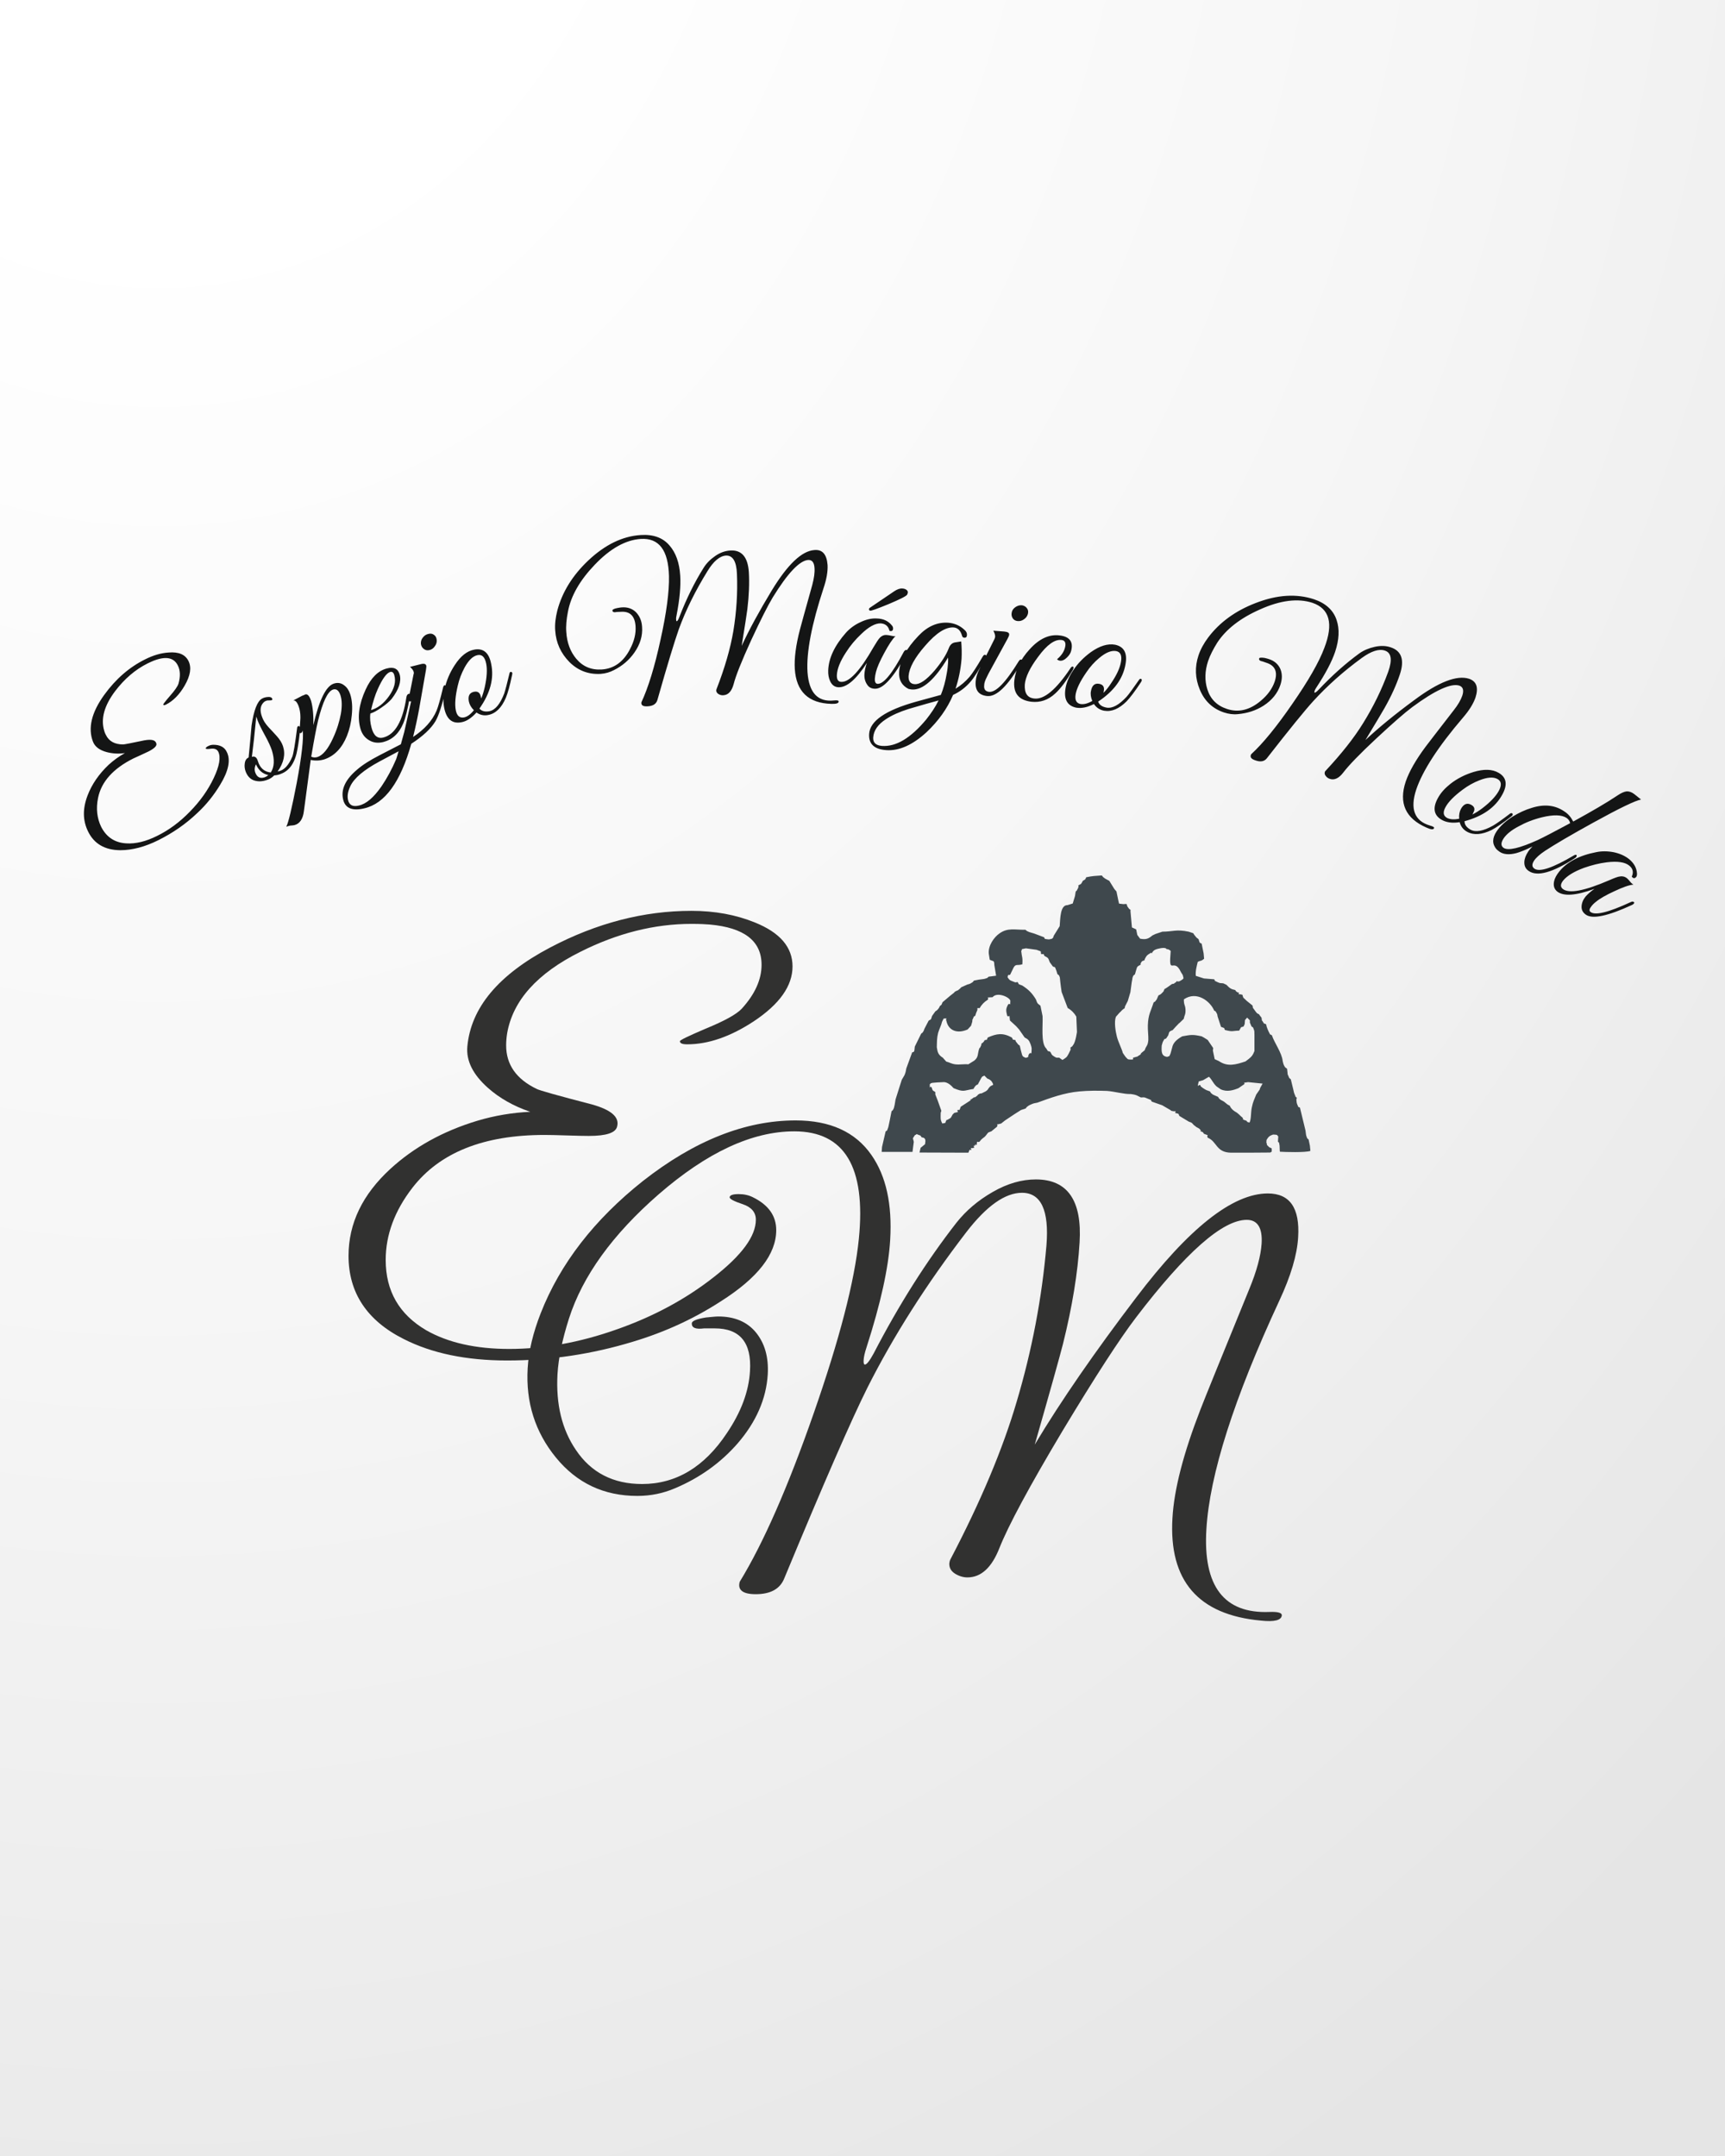 <?xml version="1.0" encoding="utf-8"?>
<!-- Generator: Adobe Illustrator 14.0.0, SVG Export Plug-In . SVG Version: 6.00 Build 43363)  -->
<!DOCTYPE svg PUBLIC "-//W3C//DTD SVG 1.1//EN" "http://www.w3.org/Graphics/SVG/1.1/DTD/svg11.dtd">
<svg version="1.1" id="Capa_1" xmlns="http://www.w3.org/2000/svg" xmlns:xlink="http://www.w3.org/1999/xlink" x="0px" y="0px"
	 width="300px" height="375px" viewBox="27 -10.5 300 375" enable-background="new 27 -10.5 300 375" xml:space="preserve">
<rect x="27" y="-10.5" width="300" height="375" fill="#808080" stroke="none"/>
<g id="Capa_x0020_1">
	
		<radialGradient id="SVGID_1_" cx="323440.656" cy="-403515.938" r="1161542" gradientTransform="matrix(3.474243e-004 0 0 -4.342813e-004 -57.748 -246.833)" gradientUnits="userSpaceOnUse">
		<stop  offset="0" style="stop-color:#FFFFFF"/>
		<stop  offset="0.2" style="stop-color:#FFFFFF"/>
		<stop  offset="0.569" style="stop-color:#F6F6F6"/>
		<stop  offset="1" style="stop-color:#E5E5E5"/>
	</radialGradient>
	<rect x="27" y="-10.5" fill="url(#SVGID_1_)" width="300" height="375"/>
	<g>
		<path fill="#313130" d="M157.914,197.73c2.721,1.332,4.082,3.231,4.082,5.727c0,4.195-3.203,8.307-9.638,12.389
			c-4.677,3.032-9.751,5.356-15.222,7.002c-7.144,2.183-14.457,3.287-21.94,3.287c-7.086,0-13.096-1.246-18-3.742
			c-6.378-3.203-9.581-8.049-9.581-14.455c0-5.67,2.438-10.688,7.285-15.139c4.082-3.74,9.099-6.548,15.108-8.361
			c3.033-0.906,6.123-1.418,9.213-1.56c-2.863-0.964-5.329-2.353-7.37-4.167c-2.608-2.324-3.798-4.706-3.572-7.199
			c0.624-6.748,5.414-12.474,14.4-17.208c8.079-4.252,16.271-6.378,24.577-6.378c4.053,0,7.738,0.68,10.999,2.013
			c4.394,1.757,6.576,4.309,6.576,7.653c0,3.402-2.268,6.577-6.747,9.552c-4.053,2.666-7.909,3.998-11.565,3.998
			c-0.85,0-1.275-0.17-1.275-0.539c0-0.198,1.502-0.907,4.479-2.184c3.26-1.333,5.358-2.494,6.265-3.458
			c2.325-2.551,3.458-5.102,3.458-7.653c0-4.139-3.005-6.463-9.014-7.001c-0.652-0.057-1.729-0.114-3.175-0.114
			c-6.435,0-12.869,1.616-19.304,4.848c-7.512,3.742-11.764,8.476-12.756,14.201c-0.113,0.709-0.17,1.417-0.17,2.099
			c0,3.316,1.757,5.838,5.272,7.541c0.425,0.256,3.657,1.161,9.666,2.721c3.316,0.937,4.791,2.184,4.365,3.826
			c-0.255,1.106-1.871,1.646-4.932,1.646c-0.822,0-2.126-0.028-3.855-0.085s-3.033-0.085-3.855-0.085
			c-10.573,0-18.227,3.062-22.961,9.185c-3.09,3.996-4.649,8.191-4.649,12.557c0,5.416,2.353,9.469,7.03,12.219
			c3.827,2.183,8.646,3.26,14.457,3.26c6.009,0,12.217-1.105,18.624-3.373c6.406-2.238,12.047-5.271,16.923-9.1
			c4.904-3.826,7.342-7.145,7.342-10.006c0-1.275-0.765-2.184-2.268-2.693c-1.531-0.51-2.296-0.907-2.296-1.219
			c0.057-0.368,0.595-0.539,1.559-0.539C156.355,197.193,157.177,197.363,157.914,197.73L157.914,197.73z"/>
		<path fill="#313130" d="M247.773,269.872c1.445-0.058,2.154,0.142,2.154,0.567c-0.057,0.879-1.275,1.189-3.629,0.936
			c-10.914-0.992-16.045-6.945-15.393-17.83c0.283-5.018,1.928-11.311,4.876-18.906c0.794-2.07,3.628-9.016,8.447-20.836
			c1.332-3.203,2.04-5.867,2.183-7.992c0.17-2.75-0.709-4.14-2.58-4.14c-4.194,0-10.602,5.642-19.219,16.923
			c-2.863,3.741-7.144,10.348-12.841,19.814c-5.755,9.638-9.411,16.439-10.972,20.381c-1.331,3.373-3.174,5.074-5.555,5.074
			c-0.736,0-1.475-0.229-2.154-0.652c-0.709-0.453-1.021-1.049-0.992-1.785c0.027-0.256,0.085-0.511,0.227-0.766
			c5.244-10.007,9.071-19.135,11.48-27.326c2.665-8.958,4.395-18.027,5.188-27.24c0.482-6.066-0.936-9.129-4.252-9.129
			c-2.947,0-6.18,2.297-9.693,6.86c-6.916,9.015-12.672,18.058-17.207,27.069c-2.779,5.558-7.598,16.611-14.458,33.166
			c-0.737,1.813-2.381,2.722-4.96,2.722c-2.239,0-3.175-0.736-2.778-2.154c4.11-6.718,8.391-16.469,12.869-29.31
			c4.479-12.842,7.115-22.961,7.852-30.359c1.248-12.473-2.495-18.681-11.225-18.681c-7.342,0-15.194,3.657-23.613,10.971
			c-7.994,6.974-13.209,14.173-15.59,21.628c-1.134,3.571-1.814,6.773-1.984,9.666c-0.284,5.188,0.765,9.581,3.203,13.153
			c2.636,3.938,6.491,5.924,11.509,5.924c5.896,0,10.828-2.948,14.74-8.845c2.495-3.686,3.827-7.284,4.025-10.799
			c0.312-4.934-1.729-7.428-6.123-7.428c-0.567,0-1.19,0-1.871,0c-1.474,0.198-2.154-0.113-2.126-0.879
			c0.028-0.426,0.879-0.766,2.495-1.021c0.963-0.084,1.644-0.17,2.098-0.17c2.863,0,5.074,0.937,6.604,2.834
			c1.502,1.871,2.183,4.281,2.013,7.229c-0.255,4.252-2.013,8.277-5.244,12.021c-2.948,3.373-6.576,5.979-10.885,7.795
			c-2.041,0.879-4.224,1.332-6.548,1.332c-5.839,0-10.545-2.239-14.173-6.689c-3.628-4.449-5.244-9.609-4.904-15.506
			c0.17-3.005,0.936-6.18,2.268-9.581c3.374-8.616,9.326-16.299,17.802-23.019c8.929-7,17.773-10.517,26.532-10.517
			c6.009,0,10.403,2.013,13.181,6.011c2.553,3.656,3.63,8.561,3.262,14.769c-0.284,4.876-1.673,11.112-4.109,18.681
			c-0.314,0.936-0.484,1.7-0.512,2.268c-0.028,0.482,0.057,0.738,0.228,0.738c0.313,0,0.823-0.652,1.532-1.957
			c4.394-8.476,9.185-16.043,14.398-22.733c1.645-2.069,3.714-3.854,6.293-5.329c2.552-1.475,5.046-2.184,7.512-2.184
			c5.5,0,8.051,3.658,7.598,10.972c-0.313,5.272-1.275,11.168-2.892,17.659c-0.567,2.211-2.183,8.021-4.903,17.49
			c4.621-7.711,10.517-16.215,17.631-25.568c9.156-12.076,16.781-18.114,22.904-18.114c3.826,0,5.584,2.522,5.272,7.599
			c-0.171,3.062-1.276,6.773-3.289,11.082c-7.88,16.979-12.104,30.219-12.671,39.742
			C236.208,265.395,239.864,270.186,247.773,269.872L247.773,269.872z"/>
		<path fill="#3F484D" d="M236.236,177.378l1.021-0.596c0.595,0.596,0.652,1.048,1.304,1.672l0.737,0.51
			c1.076,0.512,2.183,0.172,3.09-0.197l0.992-0.681c0.283-0.341-0.596-0.171,0.68-0.368l2.523,0.254l-0.427,0.767l-0.085,0.282
			l-0.595,0.852c-0.313,0.822-0.567,1.219-0.767,2.238c-0.197,0.908-0.084,1.984-0.396,2.638c-0.454-0.142-0.284,0.028-0.539-0.312
			c-1.021-0.369-0.368-0.059-0.681-0.539c-0.481-0.368-0.68-0.737-1.332-1.077c-0.313-0.228-0.368-0.255-0.566-0.481
			c-0.256-0.313-0.085-0.113-0.341-0.539c-0.623-0.255-0.681-0.566-1.274-0.851c-0.481-0.255-0.17-0.058-0.539-0.368
			c-0.027-0.027-0.084-0.057-0.112-0.143c-0.029-0.112-0.087-0.112-0.114-0.17l-0.595-0.256c-0.539-0.254-0.171-0.057-0.539-0.34
			c-0.028-0.027-0.113-0.057-0.142-0.17c-0.029-0.085-0.086-0.113-0.113-0.17l-0.625-0.229c-0.254-0.141-0.424-0.227-0.65-0.396
			c-0.596-0.452-0.227-0.198-0.396-0.452c-0.34-0.229-0.623,0.735-0.283-0.652L236.236,177.378z M198.989,178.71
			c-0.284,0.368-0.112,0.283-0.538,0.597c-0.058,0.027-0.623,0.312-0.736,0.367c-0.342,0.028-0.284,0.028-0.596,0.198
			c-0.228,0.255-0.113,0.17-0.426,0.397c-0.566,0.424,0.34-0.058-0.341,0.113l-0.453,0.34c-0.028-0.058-0.17,0.057-0.228,0.057
			l0.199,0.057l-0.738,0.482l-1.049,0.68l-0.197,0.539l-0.368,0.027c-0.085,0.369,0.34,0.313-0.114,0.396l-0.453,0.113l-0.283,0.283
			c-0.426,0.736-0.112,0.453-0.936,0.936h-0.113c-0.396,0.682,0.113,0.426-0.736,0.624c-0.396-0.709-0.283-1.021-0.283-1.871
			l0.113-0.34l-0.625-1.758l-0.424-1.077v-0.425c-0.481-0.341-0.396-0.085-0.652-0.822c-0.368-0.396-0.283,0.681-0.313-0.538
			c0.283-0.143-0.113-0.229,1.275-0.313c0.227,0,1.021-0.057,1.189-0.057c0.682,0.027,1.276,0.596,1.674,1.049
			c1.843,0.766,1.729,0.396,3.457,0.142c0.256-0.396,0.086-0.228,0.342-0.511c0.255-0.282,0.142-0.112,0.425-0.282l0.538-1.02
			c0.229-0.369,0.113-0.283,0.596-0.512l0.51,0.512c0.199,0.112,0.172,0.026,0.455,0.227c0.312,0.226,0.197,0.17,0.396,0.424
			C199.981,178.512,199.499,178.001,198.989,178.71L198.989,178.71z M238.163,165.274c0.396,0.256,0.143-0.027,0.396,0.397
			c0.17,0.255,0.143,0.341,0.197,0.624l0.597,1.814c0.879,0.312,0.425,0.142,0.681,0.539c1.418,0.369,1.219,0.142,2.467,0.113
			l0.34-0.596l0.426-0.113l0.197-0.425l0.058-0.708l0.368-0.425l0.482,0.481v0.397l0.282,0.651c0.312,0.313,0.17-0.141,0.453,0.681
			c0.085,0.228,0.028,0.511,0.058,0.737v2.863c-0.283,0.736-0.453,0.936-0.965,1.36l-0.595,0.454
			c-1.646,0.539-3.09,0.992-4.62-0.057l-0.736-0.34l-0.313-1.502l0.057-0.426l-0.964-1.417l-0.681-0.425l-0.368-0.199
			c-1.53-0.34-1.843-0.283-3.373,0c-0.851,0.482-1.588,1.049-1.758,1.984c-0.028,0.143-0.255,0.906-0.283,1.021
			c-0.313,0.594,0.028,0.312-0.567,0.566c-1.021-0.113-1.021-0.879-0.963-1.956c0.112-0.34,0.112-0.51,0.254-0.765
			c0.539-0.907,0-0.086,0.539-0.51l0.34-0.511c0.199-0.51,0.028-0.651,0.767-0.907l0.51-0.566l0.624-0.652h0.028l0.766-0.736
			c0.113-0.625,0.341-0.737,0.312-1.56c-0.027-0.907-0.312-0.794-0.282-1.843C235.13,161.788,237.483,163.659,238.163,165.274
			L238.163,165.274z M202.163,166.182c0.481,0.396,0.368-0.482,0.426,0.34l0.057,0.481l1.077,0.992l0.511,0.567l0.964,1.389
			c0.595,0.313,0.765,0.454,1.05,1.219c0.057,0.113,0.197,0.652,0.17,0.794c-0.058,1.247,0,0.481-0.369,0.765l-0.113,0.143
			c-0.34,0.624,0.283,0.313-0.51,0.624c-0.766-0.255-0.596-0.368-0.879-1.274l-0.198-0.852c-0.369-0.283-0.142-0.027-0.539-0.539
			c-0.341-0.425-0.058-0.113-0.228-0.425c-0.766-0.199-0.17,0.198-0.623-0.454c-1.56-0.852-2.607-0.682-4.166,0
			c-0.369,0.68,0.142,0.255-0.567,0.482c-0.17,0.34-0.028,0.112-0.283,0.396c0,0.028-0.112,0.142-0.112,0.085
			c-0.029-0.029-0.113,0.085-0.143,0.113c-0.086,0.453,0.057,0.027-0.171,0.539c0,0.057-0.085,0.197-0.113,0.17
			c0-0.028-0.085,0.113-0.112,0.17c-0.313,0.936-0.086,1.445-0.852,2.068l-1.049,0.652c-0.596-0.085-1.502,0.085-2.211,0
			c-0.736-0.085-1.021-0.34-1.615-0.482l-0.652-0.736v0.027c-0.766-0.51-0.851-0.906-0.992-1.785c0.028-0.937,0-1.559,0.228-2.495
			c0.228-0.765,0.539-1.275,0.681-1.927l0.283-0.567c0.936-0.028,0.229-0.142,0.482,0.425c0.367,1.672,1.871,2.268,3.685,1.475
			l0.597-0.652l0.197-0.652c0.143-0.681-0.17,0.086,0.17-0.652c0.397-0.906-0.113,0.029,0.369-0.453l0.143-0.453l0.227-0.539
			c0-0.426-0.085-0.313,0.396-0.313c0.34-0.624,0.821-1.104,1.39-1.446c0.34-0.454-0.427-0.368,0.312-0.425l0.538-0.029
			c0.767-0.963,2.892-0.057,3.091,0.596c-0.058,1.332,0.084,0.227-0.396,0.68C201.909,165.018,201.938,165.217,202.163,166.182
			L202.163,166.182z M231.786,160.229l-0.086-0.113c-0.256,0.284-0.057,0.142-0.453,0.397c-0.256,0.198,0.057,0.028-0.426,0.142
			c-0.426,0.284-0.906,0.68-1.304,0.879c-0.284,0.567,0.058,0.17-0.427,0.68c-0.282,0.312-0.396,0.284-0.623,0.425l-0.17,0.397
			c-0.198,0.454-0.058,0.198-0.34,0.567c-0.028,0.057-0.143,0.198-0.143,0.142c-0.027-0.028-0.143,0.085-0.197,0.142
			c-0.455,1.473-0.937,2.042-0.992,3.969c-0.028,0.793,0.112,1.813,0.084,2.522c-0.084,1.104-0.396,0.992-0.623,1.786l-0.623,0.51
			c-0.198,0.256,0.197,0.057-0.455,0.454c-0.51,0.341,0,0.028-0.622,0.255l-0.313,0.086c-0.17,0.17,0.397,0.368-0.65,0.312
			c-0.369-0.028-0.313-0.113-0.455-0.228c-0.197-0.142-0.537-0.68-0.707-0.935c-0.086-0.511-0.795-1.899-1.021-2.808
			c-0.227-0.877-0.511-2.578-0.17-3.457l0.596-0.68c0.112-0.086,0.453-0.426,0.453-0.455c0.283-0.254,0.143-0.113,0.481-0.369
			l0.058-0.312l0.481-0.935l0.452-1.531c0.086-0.595,0.143-1.134,0.228-1.701c0.028-0.085,0.142-0.794,0.142-0.822
			c0.172-0.51,0.143-0.312,0.427-0.595l0.142-0.51c0.283-0.907,0.143-0.765,0.907-1.19l-0.113-0.085
			c0.368-0.652,0.142-0.369,0.765-0.681l-0.027-0.113c0.369-0.737,0.426-0.737,1.162-1.19l0.057,0.17
			c0.229-0.369,0.313-0.652,1.191-0.85c1.502-0.369,1.445,0.17,1.445,0.17l0.084-0.113c0.396,0.17,0.313,0.085,0.597,0.34
			c-0.397,4.649,0.51,0.907,1.784,3.685c0.369,0.652,0.257,0.199,0.455,1.077c-0.313,0.284,0.084,0.028-0.455,0.369
			C231.843,160.343,232.183,160.116,231.786,160.229L231.786,160.229z M202.673,159.039l0.427-0.879c0.51-1.19,0.68-0.624,1.7-0.935
			c0.084-1.304-0.086-1.163-0.198-2.325c0.368-0.34-0.425-0.227,0.821-0.454l1.844,0.255c1.049,0.397,0.65,0.17,0.793,0.737
			c0.709,0.085,0.283-0.198,0.596,0.34c0.737,0.369,0.623,0.369,0.907,1.077l0.538,0.737c0.396,0.255,0.283-0.198,0.624,0.766
			l0.17,0.567c0.282,0.255,0.255,0.085,0.425,0.595c0,0.028,0.085,0.737,0.085,0.822c0.058,0.567,0.144,1.134,0.228,1.701
			l1.05,2.778c0.68,0.396,1.161,0.906,1.502,1.502l0.112,2.693c-0.084,0.539-0.197,1.133-0.367,1.644
			c-0.086,0.228-0.17,0.454-0.313,0.624c-0.341,0.482,0.086,0-0.453,0.425l0.027,0.369l-0.34,0.708
			c-0.34,0.652-0.454,0.68-1.077,1.077l-0.567-0.397c-0.48-0.027-0.367,0.114-0.906-0.227c-0.51-0.313-0.368-0.369-0.596-0.708
			l-0.057-0.085c-0.396-0.227-0.283,0.142-0.682-0.567c-0.991-0.907-0.565-4.11-0.65-5.641l-0.369-1.814
			c-0.623-0.482-0.51-0.368-0.794-1.105c-0.68-1.105-1.274-1.701-2.381-2.409c-0.879-0.312-0.51-0.199-0.794-0.595l-0.396,0.057
			c-0.793-0.34-0.936-0.227-1.359-0.907C202.419,158.784,202.192,159.236,202.673,159.039L202.673,159.039z M215.911,142.086
			c-0.197,0.312,0.057,0.255-0.596,0.624c-0.368,0.709-0.255,0.482-0.794,0.794l0.058,0.17c-0.17,0.539-0.029,0.17-0.256,0.595
			c0,0.057-0.085,0.199-0.113,0.17c-0.027-0.029-0.084,0.113-0.142,0.17l-0.112,0.737l-0.396,1.304l-0.907,0.283
			c-1.276-0.028-1.248,2.296-1.36,3.657l-1.021,1.644c-0.198,0.454,0,0.255-0.313,0.539c-0.424,0.085-0.424,0.17-0.879,0.085
			c-0.595-0.113-0.227,0.085-0.51-0.34l-1.729-0.652c-0.228-0.085-0.651-0.17-0.852-0.255c-0.595-0.255-0.396-0.198-0.65-0.397
			c-1.928,0.028-3.063-0.396-4.536,0.652c-0.935,0.652-1.955,2.098-1.843,3.486l0.17,1.077c0.682,0.34,0.767,0.057,0.795,0.907
			l0.312,1.871l-1.304,0.17c-0.256,0.198,0,0.17-0.682,0.368c-0.197,0.057-0.851,0.114-0.992,0.142l-0.879,0.17
			c-0.282,0.312,0,0.142-0.565,0.482c-0.198,0.113-0.426,0.17-0.567,0.198l-1.076,0.482c-0.228,0.255-0.143,0.17-0.453,0.425
			c-0.256,0.227,0.113-0.028-0.369,0.198c-0.34,0.17-0.227,0.085-0.453,0.34l-0.682,0.539l-1.303,1.105
			c-0.199,0.51-0.113,0.397-0.453,0.652c-0.143,0.312-0.143,0.34-0.342,0.567c-0.227,0.256-0.197,0.17-0.453,0.369l-0.566,0.794
			c-0.256,0.851-0.17,0.511-0.596,0.822l-0.736,1.417c-0.198,0.539-0.028,0.17-0.283,0.595c-0.027,0.028-0.113,0.17-0.143,0.142
			c0-0.057-0.084,0.086-0.142,0.113l-1.104,2.24c-0.086,0.566,0.027,0.992-0.454,0.992l-1.021,2.806
			c-0.086,0.511-0.113,0.653-0.313,1.163l-0.482,0.822l-1.076,3.4c-0.058,0.283-0.143,0.992-0.228,1.248
			c-0.112,0.426,0,0.112-0.198,0.539c-0.027,0.027-0.113,0.197-0.142,0.17c-0.028-0.058-0.113,0.112-0.142,0.17l-0.313,1.588
			c-0.058,0.254-0.17,0.85-0.228,1.076c-0.312,0.963-0.254,0.539-0.48,0.793l-0.624,2.693l-0.058,0.852h5.357l0.227-1.729
			c-0.142-0.821-0.312-0.396,0.199-1.19c0.426-0.084,0-0.312,0.651-0.027c0.597,0.227,0.142,0,0.539,0.425
			c0.708,0.058,0.68,0.511,0.565,1.19l-0.765,0.623l-0.198,0.822l8.504,0.028c0.396-0.937,0.057-0.341,0.51-0.481
			c-0.084-0.396-0.197-0.313,0.199-0.313l0.312-0.085c-0.113-0.396-0.228-0.341,0.144-0.341c0-0.51-0.059-0.057,0.282-0.143
			l0.028-0.34c0.085-0.453,0.027,0,0.48-0.227c0.482-0.682,0.682-0.567,1.077-1.049c0.567-0.738,0.284-0.453,0.964-0.738
			l0.965-0.793c0.312-0.453-0.313-0.368,0.283-0.453l0.453-0.113l0.68-0.539l1.617-1.076l1.161-0.736l0.794-0.256
			c0.256-0.313,0.113-0.199,0.453-0.453c0.113-0.086,0.283-0.17,0.426-0.228c0.539-0.255,0.623-0.228,1.162-0.34
			c2.239-0.821,4.705-1.729,7.342-1.956c1.418-0.143,3.316-0.143,4.762-0.085c1.275,0.085,3.033,0.595,4.14,0.538
			c0.368,0.057,0.624,0.085,1.021,0.227l0.737,0.369c0.623,0,0.453-0.113,1.162,0.198c1.22,0.511,0.283,0.058,0.767,0.538
			l1.785,0.624l1.502,0.879l0.058,0.085l0.452,0.085c0.427,0,0.369-0.112,0.228,0.283c0.907,0.198,0.511,0.198,0.767,0.539
			l1.645,0.991c0.48,0.17,0.17,0.029,0.566,0.256c0.027,0.027,0.084,0.17,0.113,0.142c0.027-0.058,0.057,0.085,0.084,0.113
			l0.539,0.426c0.651,0.368,0.396,0.142,0.822,0.651l-0.199,0.057c0.567,0.198,0.426,0.057,0.682,0.454l0.453,0.17
			c0.453,0.112-0.028,0.028,0.198,0.511c1.644,0.651,1.417,2.579,4.082,2.607c2.269,0,4.563,0,6.831-0.028
			c0.256-0.368,0.227,0.312,0.227-0.709c-0.51-0.312-0.227,0-0.565-0.34c-0.597-0.624-0.058,0.058-0.369-0.681l0.028-0.453
			c0.113-0.17,0.313-0.596,0.766-0.795c0.283-0.112,0.313-0.17,0.596-0.141c0.681,0.057,0.34,0.027,0.681,0.312l-0.058,0.907
			c0.228,0.312,0.143-0.143,0.285,0.709c0.027,0.254,0,0.707,0.057,1.049c0.82,0.057,4.479,0.17,5.301-0.143l-0.086-0.906
			l-0.227-1.078c-0.199-0.227-0.17,0.058-0.396-0.623c-0.085-0.283-0.085-0.624-0.143-0.936l-0.963-3.97
			c-0.369-0.312-0.113,0.284-0.482-0.595c-0.113-0.256-0.113-0.567-0.143-0.852l0.086-0.254c-0.426-0.539,0.084,0.51-0.396-0.652
			c-0.113-0.228-0.17-0.596-0.227-0.822l-0.427-1.757c-0.312-0.34-0.142,0.086-0.452-0.651c-0.199-0.425-0.058-0.198-0.143-0.681
			l-0.057-0.51c-0.342-0.283-0.284-0.113-0.539-0.596c-0.143-0.313-0.17-0.539-0.228-0.766c-0.142-1.417-1.444-3.146-1.87-4.45
			c-0.426-0.34-0.113,0.255-0.596-0.708c-0.085-0.17-0.256-0.596-0.341-0.879l-0.058-0.313c-0.68-0.453-0.027,0.369-0.623-0.539
			c-0.283-0.396-0.027,0.086-0.197-0.651c-0.229-0.255-0.229-0.283-0.426-0.567c-0.596-0.34-0.086,0.057-0.481-0.34
			c-0.085-0.085-0.228-0.313-0.313-0.425c-0.453-0.652-0.17-0.085-0.34-0.766l-1.021-0.822c-0.623-0.652-0.538-0.312-0.737-1.049
			l-0.396-0.085c-0.34,0-0.254,0.085-0.197-0.284c-0.426-0.113,0.027,0.142-0.454-0.198c-1.077-0.709,0.539,0.85-0.198-0.255
			c-0.708-0.142-0.936-0.283-1.529-0.907l-0.539-0.255c-0.566-0.085-0.453,0.057-1.049-0.227c-1.05-0.51-0.086,0-0.566-0.482
			l-1.758-0.142l-1.418-0.454c-0.084-0.793,0.143-1.644,0.341-2.438c0.567-0.284,0.538-0.057,1.104-0.539l-0.085-0.936l-0.34-1.672
			c-0.313-0.255-0.284,0.113-0.539-0.794c-0.028-0.028-0.112-0.057-0.112-0.085l-0.256-0.198c-0.027-0.057-0.085-0.085-0.113-0.142
			c-0.851-0.936,0.766,0.963-0.227-0.284c-0.029-0.028-0.086-0.057-0.113-0.17c-0.029-0.085-0.086-0.113-0.143-0.17l-0.766-0.255
			c-2.153-0.454-2.75,0-4.563,0l-1.19,0.397l-0.537,0.255c-0.709,0.595-1.135,0.766-2.154,0.567l-0.482-0.652l-0.197-0.964
			l-0.737-0.34l-0.255-2.835l0.027-0.198c-0.312-0.284-0.142-0.028-0.425-0.425c-0.256-0.34-0.085-0.142-0.284-0.624l-0.565,0.028
			l-0.737-0.085l-0.113-0.482l-0.34-1.644l-0.256-0.284c-0.027-0.057-0.085-0.113-0.113-0.142l-0.877-1.417
			c-0.257-0.142-0.512-0.255-0.738-0.396c-0.426-0.312-0.254-0.17-0.566-0.539C217.413,141.86,217.13,141.832,215.911,142.086
			L215.911,142.086z"/>
		<path fill="#141515" d="M64.115,119.042c1.134,0,1.927,0.396,2.324,1.247c0.709,1.389,0.312,3.316-1.162,5.726
			c-1.077,1.786-2.381,3.43-3.94,4.875c-2.013,1.928-4.281,3.486-6.775,4.734c-2.381,1.19-4.592,1.757-6.662,1.757
			c-2.665-0.028-4.535-1.105-5.584-3.26c-0.936-1.899-0.964-3.968-0.085-6.265c0.737-1.927,1.956-3.713,3.657-5.329
			c0.879-0.793,1.814-1.474,2.835-2.041c-1.134,0.17-2.183,0.085-3.175-0.17c-1.248-0.34-2.041-0.936-2.381-1.814
			c-0.907-2.353-0.255-5.074,1.956-8.136c2.013-2.778,4.394-4.847,7.171-6.208c1.361-0.68,2.693-1.077,4.025-1.162
			c1.757-0.142,2.892,0.34,3.458,1.474c0.566,1.134,0.34,2.551-0.681,4.309c-0.907,1.559-1.984,2.636-3.203,3.26
			c-0.283,0.142-0.454,0.142-0.51,0.028c-0.028-0.057,0.34-0.567,1.134-1.474c0.879-0.992,1.389-1.729,1.531-2.211
			c0.34-1.219,0.312-2.268-0.113-3.118c-0.68-1.389-2.069-1.673-4.195-0.851c-0.227,0.085-0.595,0.255-1.077,0.482
			c-2.154,1.077-4.025,2.693-5.641,4.819c-1.899,2.523-2.523,4.819-1.899,6.888c0.057,0.255,0.17,0.51,0.283,0.708
			c0.539,1.134,1.559,1.672,3.005,1.672c0.199,0,1.417-0.227,3.685-0.708c1.275-0.227,1.956-0.057,2.098,0.567
			c0.113,0.397-0.369,0.851-1.361,1.361c-0.283,0.142-0.737,0.34-1.332,0.624c-0.567,0.255-1.021,0.454-1.304,0.595
			c-3.515,1.757-5.584,4.054-6.151,6.888c-0.369,1.843-0.17,3.515,0.539,4.989c0.907,1.786,2.353,2.778,4.365,2.892
			c1.644,0.113,3.458-0.34,5.386-1.304c2.013-0.992,3.912-2.381,5.669-4.195c1.786-1.814,3.175-3.771,4.167-5.868
			c0.992-2.097,1.247-3.6,0.793-4.563c-0.227-0.425-0.624-0.595-1.219-0.539c-0.595,0.085-0.907,0.085-0.964-0.028
			c-0.028-0.113,0.113-0.284,0.425-0.425C63.52,119.099,63.832,119.042,64.115,119.042L64.115,119.042z M79.167,116.546
			c-0.085,1.021-0.227,2.098-0.425,3.203c-0.396,2.353-1.36,3.798-2.919,4.365c-0.34,0.142-0.708,0.227-1.134,0.255
			c-0.369,0.368-0.766,0.624-1.19,0.765c-0.851,0.312-1.587,0.34-2.296,0.113c-0.68-0.227-1.162-0.737-1.474-1.531
			c-0.17-0.453-0.227-0.907-0.17-1.36c0.057-0.567,0.284-0.936,0.68-1.105c0.17-1.871,0.369-3.713,0.51-5.556
			c0.397-2.665,0.992-4.224,1.814-4.677c0.283-0.17,0.624-0.255,0.964-0.283c0.453-0.057,0.737,0.057,0.822,0.312
			c0.057,0.114,0,0.199-0.142,0.255c-0.057,0.028-0.284,0.028-0.652,0.028c-0.255,0.028-0.51,0.142-0.709,0.34
			c-0.595,0.595-0.68,1.445-0.283,2.494c0.198,0.595,0.567,1.191,1.134,1.814c0.454,0.482,0.936,0.992,1.417,1.531
			c0.539,0.595,0.907,1.19,1.105,1.786c0.454,1.417,0.142,2.863-0.936,4.394l0.227-0.057c0.936-0.198,1.701-1.049,2.325-2.523
			c0.198-0.481,0.482-2.183,0.85-5.074c0.028-0.113,0.085-0.199,0.17-0.227c0.142-0.057,0.227-0.028,0.283,0.142
			C79.167,116.009,79.167,116.207,79.167,116.546L79.167,116.546z M74.292,120.034c-0.227-0.68-0.624-1.559-1.219-2.636
			c-0.652-1.19-1.077-2.069-1.276-2.607c-0.085-0.255-0.17-0.454-0.227-0.652c-0.284,2.948-0.539,5.272-0.766,7.002
			c0.51-0.17,0.851,0.085,1.049,0.765c0.369,1.19,1.134,1.842,2.24,1.956C74.717,122.896,74.773,121.621,74.292,120.034
			L74.292,120.034z M73.668,124.313c-0.964-0.199-1.701-0.822-2.154-1.871c-0.255,0.51-0.284,0.992-0.113,1.446
			c0.312,0.822,0.85,1.077,1.672,0.793C73.271,124.598,73.469,124.483,73.668,124.313L73.668,124.313z M87.898,110.226
			c0.34,1.021,0.425,2.239,0.283,3.657c-0.113,1.275-0.396,2.494-0.85,3.628c-0.851,2.098-2.154,3.458-3.884,4.053
			c-0.793,0.255-1.616,0.284-2.409,0.113l-1.19,8.929c-0.17,1.361-0.737,2.183-1.645,2.41c-0.085,0.028-0.34,0.057-0.737,0.085
			c-0.255,0.057-0.482,0.113-0.68,0.198c0.368-0.68,0.964-3.203,1.814-7.597c0.879-4.706,1.219-7.767,1.049-9.156
			c-0.057,0.255-0.17,0.397-0.312,0.454s-0.227,0-0.255-0.114c0,0,0.028-0.567,0.113-1.672c0.113-1.105,0.028-2.041-0.227-2.778
			c-0.255-0.765-0.595-1.162-0.964-1.105l1.502-0.794c0.369-0.142,0.567-0.227,0.595-0.255c0.397-0.113,0.737,0.284,1.021,1.19
			c0.283,1.049,0.425,2.466,0.369,4.167c1.021-4.365,2.183-6.775,3.543-7.229c0.652-0.227,1.276-0.142,1.814,0.284
			C87.331,109.036,87.671,109.545,87.898,110.226L87.898,110.226z M86.282,113.656c0.227-1.332,0.198-2.409-0.085-3.26
			c-0.283-0.822-0.708-1.134-1.275-0.964c-0.936,0.312-1.786,2.126-2.608,5.415c-0.283,1.162-0.68,3.26-1.19,6.264
			c0.369,0.17,0.708,0.17,1.105,0.057c0.936-0.312,1.842-1.417,2.693-3.289C85.602,116.406,86.027,115.017,86.282,113.656
			L86.282,113.656z M98.301,110.623c-0.396,2.239-0.793,3.798-1.162,4.677c-0.737,1.758-1.871,2.835-3.458,3.26
			c-0.936,0.227-1.758,0.142-2.495-0.312c-0.737-0.425-1.247-1.105-1.502-2.013c-0.567-2.013-0.255-4.28,0.907-6.803
			c0.936-2.041,2.154-3.26,3.657-3.657c1.219-0.34,1.984,0.029,2.268,1.077c0.312,1.191-0.17,2.608-1.417,4.224
			c-0.368,0.425-0.935,0.936-1.729,1.474c-0.765,0.539-1.446,0.907-1.956,1.049c-0.113,0.794-0.028,1.616,0.199,2.466
			c0.368,1.417,1.077,1.984,2.098,1.701c2.012-0.539,3.345-2.863,3.968-7.001c0.057-0.34,0.199-0.539,0.425-0.595
			c0.085-0.028,0.17,0,0.198,0.142C98.329,110.368,98.301,110.453,98.301,110.623L98.301,110.623z M95.58,106.966
			c-0.113-0.482-0.368-0.681-0.708-0.595c-0.624,0.17-1.361,1.162-2.183,3.004c-0.454,0.992-0.822,2.211-1.162,3.628
			c1.134-0.312,2.183-1.105,3.118-2.409C95.58,109.29,95.892,108.072,95.58,106.966L95.58,106.966z M102.95,100.843
			c0.028,0.397-0.085,0.737-0.34,1.077c-0.227,0.34-0.539,0.567-0.936,0.652c-0.369,0.085-0.681,0.028-0.964-0.198
			c-0.284-0.198-0.454-0.51-0.51-0.879c-0.028-0.396,0.057-0.765,0.34-1.105c0.255-0.34,0.567-0.539,0.935-0.624
			c0.397-0.113,0.737-0.057,1.021,0.17C102.78,100.135,102.921,100.446,102.95,100.843L102.95,100.843z M98.5,111.473
			c-0.227,0.085-0.369,0.028-0.425-0.17c0-0.085,0-0.17,0-0.284l0.851-4.252c0.057-0.113,0.057-0.255,0.028-0.368
			c-0.057-0.284-0.284-0.595-0.652-0.907l1.814-0.454c0.595-0.17,0.936-0.085,1.021,0.255c0.028,0.085,0,0.34-0.057,0.737
			l-1.191,6.803c-0.283,1.531-0.624,3.146-1.049,4.847c1.984-1.304,3.345-2.834,4.082-4.564c0.284-0.68,0.652-2.012,1.134-4.025
			c0.057-0.227,0.142-0.369,0.255-0.397c0.113-0.028,0.198,0.057,0.227,0.227c0.028,0.142,0.028,0.312,0,0.454
			c-0.624,2.693-1.219,4.564-1.814,5.584c-0.766,1.275-2.154,2.58-4.195,3.912c-1.871,6.662-4.592,10.403-8.164,11.225
			c-2.098,0.51-3.345-0.028-3.685-1.53c-0.425-1.758,0.397-3.487,2.41-5.188c0.936-0.822,2.239-1.644,3.883-2.495l3.742-1.928
			c0.114-0.396,0.312-1.105,0.595-2.154C97.536,115.752,97.933,113.996,98.5,111.473L98.5,111.473z M96.317,120.176l-3.289,1.757
			c-2.75,1.474-4.45,2.919-5.102,4.309c-0.425,0.907-0.567,1.701-0.397,2.41c0.198,0.878,0.822,1.219,1.871,0.964
			c1.304-0.284,2.607-1.417,3.968-3.374c0.936-1.389,1.786-2.948,2.523-4.677C95.92,121.479,96.09,120.997,96.317,120.176
			L96.317,120.176z M116.074,106.824c-0.397,1.928-0.766,3.26-1.105,4.054c-0.737,1.729-1.757,2.721-3.033,2.977
			c-0.765,0.17-1.446,0-2.069-0.425c-0.878,0.964-1.757,1.559-2.665,1.701c-1.559,0.284-2.551-0.539-2.948-2.495
			c-0.199-0.963-0.17-2.041,0.057-3.231c0.312-1.502,0.907-2.891,1.757-4.195c1.021-1.587,2.154-2.494,3.43-2.721
			c1.559-0.283,2.551,0.539,2.919,2.466c0.539,2.523-0.142,5.103-2.041,7.795c0.397,0.453,0.992,0.595,1.757,0.453
			c1.021-0.227,1.843-1.247,2.551-3.061c0.199-0.595,0.51-1.786,0.936-3.572c0.028-0.113,0.085-0.198,0.198-0.198
			c0.142-0.028,0.227,0.028,0.284,0.227C116.103,106.625,116.103,106.71,116.074,106.824L116.074,106.824z M110.037,103.451
			c-0.822,0.17-1.559,0.907-2.268,2.211c-0.51,0.964-0.907,1.984-1.162,3.118c-0.425,1.814-0.539,3.231-0.34,4.252
			c0.199,0.992,0.681,1.389,1.446,1.248c0.567-0.114,1.134-0.539,1.701-1.248c-0.482-0.482-0.765-0.992-0.878-1.531
			c-0.17-0.964,0.113-1.502,0.878-1.672c0.652-0.142,1.049,0.142,1.191,0.794c0.028,0.142,0.057,0.255,0.085,0.368
			c0.255-0.595,0.454-1.275,0.624-2.012c0.369-1.701,0.454-3.062,0.227-4.11C111.312,103.763,110.802,103.281,110.037,103.451
			L110.037,103.451z M172.059,111.331c0.51-0.057,0.793,0,0.793,0.17c0.028,0.312-0.397,0.454-1.275,0.425
			c-3.969-0.113-6.095-2.126-6.35-6.066c-0.113-1.814,0.17-4.11,0.907-6.917c0.198-0.766,0.907-3.317,2.126-7.682
			c0.312-1.19,0.453-2.154,0.396-2.948c-0.057-0.992-0.425-1.446-1.105-1.417c-1.502,0.113-3.572,2.296-6.18,6.548
			c-0.85,1.417-2.097,3.884-3.742,7.427c-1.644,3.6-2.665,6.151-3.033,7.597c-0.34,1.247-0.907,1.899-1.786,1.956
			c-0.255,0.028-0.539-0.028-0.793-0.17c-0.284-0.142-0.425-0.369-0.454-0.624c0-0.085,0.028-0.199,0.057-0.284
			c1.446-3.713,2.41-7.086,2.92-10.091c0.539-3.288,0.765-6.604,0.624-9.95c-0.085-2.183-0.737-3.231-1.928-3.175
			c-1.077,0.085-2.154,0.992-3.203,2.721c-2.098,3.402-3.77,6.775-4.989,10.12c-0.737,2.098-1.984,6.179-3.713,12.274
			c-0.199,0.68-0.737,1.049-1.673,1.105c-0.822,0.057-1.19-0.17-1.105-0.708c1.163-2.495,2.296-6.123,3.317-10.857
			c1.049-4.706,1.531-8.419,1.474-11.083c-0.113-4.535-1.757-6.661-4.904-6.463c-2.636,0.17-5.329,1.672-8.022,4.507
			c-2.58,2.693-4.139,5.415-4.649,8.164c-0.255,1.304-0.368,2.466-0.283,3.515c0.113,1.871,0.708,3.43,1.729,4.649
			c1.134,1.361,2.608,1.984,4.45,1.871c2.126-0.142,3.771-1.333,4.904-3.543c0.737-1.389,1.049-2.721,0.963-3.968
			c-0.113-1.786-0.963-2.636-2.551-2.523c-0.199,0-0.425,0.028-0.681,0.028c-0.51,0.113-0.765,0.028-0.793-0.255
			c0-0.17,0.283-0.312,0.85-0.425c0.34-0.057,0.596-0.114,0.766-0.114c1.021-0.085,1.871,0.227,2.495,0.851
			c0.624,0.652,0.992,1.502,1.049,2.551c0.113,1.531-0.34,3.033-1.333,4.45c-0.907,1.304-2.098,2.325-3.572,3.062
			c-0.708,0.369-1.474,0.595-2.324,0.652c-2.098,0.113-3.912-0.567-5.414-2.069c-1.502-1.531-2.325-3.345-2.466-5.471
			c-0.085-1.077,0.057-2.239,0.369-3.487c0.85-3.203,2.636-6.094,5.386-8.702c2.919-2.75,5.953-4.224,9.127-4.422
			c2.154-0.142,3.855,0.453,5.018,1.842c1.077,1.247,1.701,2.977,1.842,5.216c0.113,1.786-0.085,4.054-0.624,6.832
			c-0.085,0.34-0.113,0.624-0.085,0.822c0,0.199,0.057,0.284,0.113,0.284c0.113-0.028,0.284-0.284,0.454-0.765
			c1.219-3.146,2.608-5.981,4.195-8.504c0.482-0.793,1.162-1.474,2.013-2.069c0.85-0.596,1.729-0.907,2.608-0.964
			c1.984-0.142,3.089,1.105,3.26,3.77c0.113,1.899,0.028,4.025-0.255,6.406c-0.113,0.822-0.425,2.948-0.992,6.406
			c1.333-2.891,3.09-6.094,5.216-9.609c2.778-4.564,5.244-6.917,7.455-7.058c1.389-0.114,2.126,0.765,2.268,2.607
			c0.057,1.106-0.17,2.466-0.709,4.054c-2.069,6.293-3.004,11.168-2.778,14.599C167.693,109.999,169.224,111.643,172.059,111.331
			L172.059,111.331z M184.673,103.167c-2.183,4.025-3.969,6.066-5.385,6.123c-0.651,0.028-1.162-0.198-1.475-0.708
			c-0.34-0.482-0.51-1.077-0.483-1.758c0.029-0.595,0.17-1.275,0.427-2.012c-1.873,2.891-3.517,4.28-4.934,4.224
			c-0.652-0.028-1.134-0.369-1.446-1.049c-0.255-0.539-0.368-1.163-0.34-1.899c0.085-2.154,1.134-4.337,3.118-6.576
			c0.652-0.709,1.474-1.333,2.466-1.786c0.993-0.482,1.958-0.708,2.863-0.652c1.134,0.028,1.983,0.425,2.608,1.19
			c0.17,0.17,0.227,0.369,0.227,0.539c0,0.397-0.227,0.539-0.624,0.425c-0.198-0.822-0.708-1.247-1.53-1.304
			c-0.936-0.028-2.098,0.595-3.43,1.899c-0.992,0.936-1.871,1.984-2.608,3.146c-1.021,1.559-1.531,2.863-1.587,3.94
			c-0.028,0.793,0.227,1.19,0.793,1.19c1.389,0.057,3.26-1.956,5.586-6.038c0.51-0.85,0.851-1.389,1.104-1.644
			c0.368-0.368,0.794-0.539,1.304-0.453c0.113,0,0.34,0.028,0.682,0.113c0.34,0.085,0.566,0.113,0.736,0.057
			c-0.539,0.51-1.19,1.502-1.983,2.976c-0.737,1.361-1.22,2.466-1.419,3.26c-0.112,0.425-0.17,0.822-0.197,1.162
			c-0.027,0.595,0.143,0.878,0.453,0.907c1.049,0.085,2.58-1.786,4.593-5.584c0.142-0.227,0.283-0.312,0.425-0.312
			c0.113,0,0.17,0.057,0.17,0.199C184.786,102.884,184.731,103.025,184.673,103.167L184.673,103.167z M184.759,92.935
			c-0.143,0.255-1.219,0.794-3.231,1.644c-2.013,0.822-3.09,1.219-3.231,1.134c-0.112-0.057-0.17-0.113-0.17-0.227
			c0-0.085,0.028-0.142,0.086-0.227l4.309-2.92c0.511-0.34,0.964-0.51,1.418-0.482c0.34,0.028,0.596,0.113,0.793,0.312
			C184.93,92.368,184.93,92.623,184.759,92.935L184.759,92.935z M198.365,104.045c-1.105,1.956-1.955,3.316-2.578,4.025
			c-0.822,0.964-1.844,1.757-3.033,2.296c-1.021,2.41-2.58,4.564-4.621,6.491c-2.409,2.211-4.733,3.26-6.973,3.118
			c-2.127-0.142-3.119-1.077-3.006-2.834c0.143-2.239,2.863-4.11,8.137-5.584l4.336-1.19c0.453-1.105,0.795-2.353,1.021-3.713
			c0.143-0.737,0.198-1.332,0.227-1.814c0.028-0.397,0.028-0.737,0-0.964c-2.295,3.827-4.394,5.669-6.265,5.556
			c-0.228-0.028-0.425-0.057-0.623-0.113c-1.163-0.595-1.7-1.587-1.616-2.919c0.113-2.013,1.248-4.11,3.373-6.321
			c1.561-1.644,3.26-2.381,5.131-2.268c1.105,0.085,2.041,0.482,2.836,1.219c0.34,0.283,0.48,0.595,0.453,0.907
			c0,0.34-0.17,0.51-0.453,0.482c-0.228,0-0.369-0.142-0.426-0.425c-0.256-0.851-0.736-1.304-1.445-1.361
			c-1.389-0.085-3.033,0.964-4.934,3.175c-1.842,2.098-2.777,3.855-2.891,5.244c-0.057,0.907,0.313,1.417,1.076,1.446
			c0.879,0.057,2.013-0.709,3.431-2.353c1.19-1.417,2.013-2.693,2.466-3.855c0.227-0.624,0.596-0.964,1.077-1.049
			c0.255-0.028,0.624-0.085,1.104-0.17c0.086,0.992,0.113,2.012,0.058,3.033c-0.142,1.758-0.481,3.487-1.049,5.188
			c0.936-0.567,1.729-1.247,2.438-2.069c0.48-0.567,1.246-1.729,2.268-3.486c0.142-0.255,0.283-0.369,0.425-0.34
			c0.142,0,0.198,0.085,0.198,0.283C198.507,103.791,198.45,103.905,198.365,104.045L198.365,104.045z M190.231,111.331
			c-1.163,0.312-2.892,0.793-5.188,1.474c-1.615,0.51-2.947,1.105-3.969,1.786c-1.389,0.907-2.126,1.956-2.211,3.175
			c-0.057,0.907,0.453,1.389,1.53,1.474c2.438,0.17,4.989-1.361,7.683-4.592C188.925,113.571,189.663,112.494,190.231,111.331
			L190.231,111.331z M205.764,96.28c-0.113,0.396-0.341,0.708-0.681,0.935c-0.34,0.255-0.709,0.34-1.076,0.312
			c-0.397-0.028-0.682-0.198-0.879-0.482c-0.198-0.312-0.256-0.652-0.17-1.021c0.057-0.369,0.283-0.68,0.65-0.936
			c0.34-0.227,0.709-0.34,1.105-0.312c0.369,0.057,0.681,0.227,0.879,0.51C205.82,95.571,205.849,95.911,205.764,96.28
			L205.764,96.28z M198.45,107.618c-0.171,0.397-0.283,0.737-0.283,1.049c-0.086,0.68,0.17,1.049,0.766,1.162
			c1.219,0.198,2.947-1.587,5.244-5.329c0.142-0.198,0.255-0.312,0.396-0.283c0.113,0,0.171,0.085,0.142,0.227
			c0,0.142-0.057,0.283-0.142,0.397c-2.296,3.968-4.252,5.868-5.868,5.726c-1.502-0.142-2.183-1.021-2.012-2.665
			c0.057-0.595,0.255-1.247,0.596-1.927l2.664-5.329c0.057-0.113,0.086-0.255,0.113-0.369c0.027-0.312-0.085-0.652-0.313-1.077
			l1.871,0.142c0.623,0.057,0.936,0.227,0.879,0.567c0,0.114-0.086,0.34-0.283,0.709l-3.316,6.066
			C198.763,106.995,198.591,107.306,198.45,107.618L198.45,107.618z M213.56,106.059c-1.105,1.871-2.098,3.203-3.033,4.054
			c-1.248,1.162-2.637,1.616-4.167,1.445c-2.239-0.283-3.203-1.531-2.948-3.77c0.228-1.871,1.105-3.657,2.637-5.329
			c1.645-1.842,3.401-2.665,5.216-2.438c1.729,0.198,2.409,1.077,2.041,2.608c-0.085,0.425-0.341,0.85-0.765,1.247
			c-0.397,0.397-0.822,0.595-1.221,0.539c-0.197-0.028-0.367-0.113-0.48-0.255c0.851-0.708,1.332-1.502,1.445-2.381
			c0.057-0.567-0.143-0.907-0.681-0.964c-1.162-0.142-2.522,0.822-4.054,2.92c-1.446,1.927-2.211,3.543-2.324,4.819
			c-0.085,1.502,0.425,2.296,1.615,2.438c1.729,0.227,3.826-1.531,6.293-5.216c0.142-0.255,0.312-0.368,0.453-0.34
			c0.086,0.028,0.143,0.113,0.113,0.255C213.7,105.774,213.645,105.889,213.56,106.059L213.56,106.059z M225.464,108.1
			c-1.076,1.644-1.928,2.75-2.522,3.373c-1.332,1.333-2.636,1.871-3.938,1.644c-0.737-0.142-1.334-0.539-1.758-1.162
			c-1.162,0.595-2.184,0.794-3.119,0.624c-1.529-0.34-2.153-1.474-1.813-3.401c0.171-0.992,0.597-1.984,1.276-3.005
			c0.82-1.275,1.897-2.353,3.146-3.26c1.53-1.077,2.919-1.502,4.195-1.275c1.559,0.34,2.153,1.445,1.813,3.373
			c-0.426,2.523-2.014,4.706-4.763,6.52c0.198,0.567,0.681,0.907,1.474,1.049c0.992,0.17,2.154-0.454,3.486-1.899
			c0.426-0.482,1.135-1.474,2.184-2.977c0.086-0.113,0.17-0.142,0.256-0.142c0.142,0.028,0.227,0.142,0.17,0.312
			C225.55,107.93,225.522,108.015,225.464,108.1L225.464,108.1z M221.1,102.743c-0.822-0.142-1.813,0.255-2.948,1.219
			c-0.822,0.68-1.561,1.502-2.211,2.466c-1.077,1.559-1.701,2.834-1.871,3.827c-0.17,0.993,0.113,1.559,0.852,1.701
			c0.595,0.085,1.246-0.085,2.041-0.539c-0.256-0.624-0.342-1.219-0.228-1.729c0.17-0.964,0.651-1.389,1.417-1.247
			c0.651,0.113,0.936,0.51,0.822,1.19c-0.028,0.113-0.057,0.255-0.057,0.368c0.453-0.453,0.905-1.02,1.304-1.644
			c0.991-1.445,1.559-2.693,1.729-3.742C222.148,103.508,221.864,102.884,221.1,102.743L221.1,102.743z M275.723,133.101
			c0.511,0.142,0.737,0.284,0.681,0.425c-0.085,0.312-0.539,0.283-1.332-0.085c-3.629-1.587-4.848-4.252-3.601-7.994
			c0.596-1.729,1.729-3.742,3.459-6.066c0.481-0.624,2.097-2.75,4.875-6.321c0.766-0.964,1.247-1.814,1.503-2.551
			c0.313-0.935,0.143-1.53-0.512-1.757c-1.416-0.454-4.166,0.766-8.191,3.742c-1.332,0.992-3.4,2.806-6.266,5.471
			c-2.891,2.693-4.789,4.677-5.696,5.868c-0.767,1.02-1.56,1.417-2.381,1.134c-0.255-0.085-0.482-0.227-0.681-0.482
			c-0.199-0.227-0.256-0.482-0.17-0.737c0.027-0.085,0.084-0.142,0.17-0.227c2.721-2.92,4.903-5.669,6.49-8.249
			c1.758-2.834,3.23-5.811,4.365-8.957c0.736-2.069,0.539-3.289-0.596-3.657c-1.021-0.34-2.353,0.085-3.996,1.275
			c-3.231,2.353-6.038,4.875-8.447,7.512c-1.475,1.616-4.167,4.932-8.079,9.95c-0.425,0.539-1.077,0.68-1.955,0.369
			c-0.794-0.255-1.021-0.595-0.766-1.077c2.041-1.871,4.422-4.791,7.172-8.788c2.749-3.968,4.62-7.2,5.556-9.723
			c1.615-4.195,0.907-6.803-2.068-7.824c-2.522-0.822-5.584-0.454-9.156,1.162c-3.401,1.502-5.867,3.43-7.398,5.754
			c-0.707,1.134-1.246,2.183-1.587,3.175c-0.596,1.786-0.624,3.43-0.142,4.96c0.537,1.701,1.672,2.835,3.4,3.402
			c2.014,0.68,3.998,0.198,5.896-1.417c1.191-0.992,1.984-2.098,2.41-3.316c0.566-1.701,0.085-2.806-1.418-3.288
			c-0.198-0.057-0.396-0.142-0.651-0.227c-0.511-0.085-0.709-0.283-0.624-0.539c0.028-0.142,0.369-0.17,0.936-0.085
			c0.341,0.085,0.597,0.142,0.738,0.198c0.991,0.312,1.644,0.907,2.012,1.729c0.341,0.822,0.341,1.757,0,2.778
			c-0.481,1.446-1.475,2.665-2.92,3.6c-1.332,0.85-2.834,1.332-4.479,1.474c-0.794,0.085-1.588-0.028-2.382-0.283
			c-1.983-0.652-3.401-1.984-4.224-3.969c-0.821-1.956-0.906-3.968-0.228-5.981c0.341-1.021,0.907-2.069,1.673-3.09
			c1.984-2.636,4.733-4.648,8.277-6.009c3.74-1.446,7.086-1.644,10.119-0.652c2.041,0.68,3.373,1.899,3.939,3.6
			c0.538,1.587,0.453,3.43-0.255,5.556c-0.567,1.672-1.616,3.685-3.175,6.066c-0.199,0.284-0.341,0.539-0.396,0.737
			c-0.058,0.17-0.058,0.255,0,0.283c0.112,0.028,0.369-0.142,0.709-0.51c2.323-2.466,4.676-4.563,7.086-6.321
			c0.766-0.539,1.645-0.907,2.664-1.134c1.021-0.227,1.957-0.198,2.778,0.085c1.899,0.624,2.438,2.211,1.587,4.733
			c-0.595,1.786-1.474,3.742-2.664,5.84c-0.396,0.708-1.503,2.551-3.316,5.556c2.297-2.154,5.131-4.479,8.447-6.917
			c4.28-3.203,7.483-4.422,9.582-3.742c1.303,0.454,1.672,1.531,1.104,3.288c-0.369,1.049-1.077,2.211-2.183,3.487
			c-4.31,5.045-7.002,9.212-8.107,12.472C272.18,130.209,273.001,132.308,275.723,133.101L275.723,133.101z M289.868,131.485
			c-1.531,1.19-2.693,1.984-3.459,2.381c-1.673,0.822-3.091,0.935-4.253,0.312c-0.68-0.369-1.104-0.936-1.304-1.672
			c-1.275,0.198-2.324,0.057-3.146-0.425c-1.359-0.793-1.586-2.069-0.623-3.798c0.481-0.879,1.19-1.672,2.154-2.438
			c1.19-0.935,2.551-1.616,4.024-2.069c1.786-0.539,3.26-0.51,4.366,0.142c1.389,0.793,1.586,2.069,0.65,3.77
			c-1.219,2.268-3.43,3.798-6.576,4.649c0,0.595,0.34,1.077,1.049,1.474c0.879,0.482,2.184,0.255,3.912-0.708
			c0.539-0.312,1.56-1.021,3.004-2.126c0.114-0.057,0.199-0.057,0.285-0.028c0.141,0.085,0.17,0.198,0.084,0.369
			C290.009,131.344,289.952,131.4,289.868,131.485L289.868,131.485z M287.43,124.995c-0.736-0.397-1.785-0.312-3.146,0.227
			c-1.021,0.397-1.984,0.936-2.892,1.616c-1.531,1.134-2.522,2.154-3.005,3.062c-0.482,0.879-0.397,1.502,0.283,1.871
			c0.511,0.255,1.189,0.312,2.098,0.142c-0.057-0.68,0.057-1.247,0.313-1.729c0.481-0.851,1.076-1.077,1.758-0.709
			c0.596,0.312,0.736,0.766,0.396,1.361c-0.058,0.142-0.112,0.255-0.17,0.34c0.567-0.283,1.162-0.652,1.786-1.134
			c1.359-1.049,2.296-2.041,2.806-2.976C288.195,126.072,288.139,125.392,287.43,124.995L287.43,124.995z"/>
		<path fill="#141515" d="M312.403,128.565c-1.049,0.198-3.799,1.53-8.276,3.997c-3.97,2.183-6.746,3.827-8.392,4.904
			c-0.937,0.624-1.587,1.191-1.956,1.758c-0.396,0.624-0.367,1.077,0.113,1.389c0.906,0.595,3.175-0.17,6.775-2.296
			c0.227-0.142,0.396-0.17,0.48-0.113s0.085,0.17,0,0.312c-0.057,0.114-0.17,0.199-0.313,0.284
			c-3.799,2.466-6.463,3.203-7.938,2.211c-0.566-0.369-0.82-0.879-0.793-1.587c0.027-0.595,0.255-1.162,0.623-1.729
			c0.199-0.34,0.482-0.652,0.794-0.964c-1.247,0.624-2.211,0.992-2.835,1.162c-1.219,0.312-2.184,0.227-2.862-0.227
			c-0.198-0.142-0.397-0.284-0.567-0.454c-0.766-0.907-0.766-1.928,0.029-3.118c0.596-0.879,1.502-1.729,2.721-2.523
			c1.105-0.68,2.24-1.219,3.401-1.559c2.154-0.68,4.025-0.482,5.612,0.595c0.682,0.425,1.189,1.021,1.588,1.786
			c3.26-1.786,5.839-3.288,7.738-4.564c0.596-0.397,1.105-0.624,1.531-0.68c0.424-0.028,0.877,0.113,1.359,0.482
			C312.091,128.311,312.46,128.623,312.403,128.565L312.403,128.565z M300.072,132.676c-0.085-0.368-0.283-0.68-0.623-0.907
			c-0.851-0.567-2.297-0.596-4.279-0.114c-1.504,0.369-2.863,0.907-4.082,1.587c-1.248,0.652-2.099,1.361-2.58,2.069
			c-0.51,0.766-0.51,1.333,0,1.672c0.793,0.51,2.75,0.057,5.896-1.36C295.366,135.17,297.238,134.207,300.072,132.676
			L300.072,132.676z M310.815,146.906c-4.167,1.928-6.831,2.495-7.993,1.701c-0.539-0.368-0.794-0.85-0.766-1.445
			c0.027-0.595,0.255-1.163,0.681-1.701c0.396-0.453,0.907-0.907,1.56-1.36c-3.231,1.19-5.387,1.332-6.491,0.454
			c-0.511-0.425-0.681-0.992-0.538-1.729c0.113-0.567,0.425-1.134,0.878-1.701c1.36-1.701,3.517-2.834,6.437-3.401
			c0.935-0.199,1.955-0.199,3.031,0c1.077,0.227,1.984,0.624,2.723,1.219c0.851,0.708,1.304,1.531,1.359,2.523
			c0,0.227-0.027,0.425-0.143,0.567c-0.254,0.284-0.51,0.284-0.766-0.057c0.342-0.766,0.199-1.417-0.453-1.928
			c-0.736-0.595-2.013-0.793-3.884-0.567c-1.36,0.17-2.663,0.51-3.968,0.964c-1.758,0.652-2.947,1.389-3.629,2.211
			c-0.48,0.624-0.51,1.077-0.085,1.446c1.077,0.879,3.771,0.369,8.106-1.502c0.907-0.397,1.502-0.624,1.842-0.652
			c0.539-0.085,0.965,0.057,1.334,0.397c0.084,0.085,0.255,0.255,0.453,0.51c0.227,0.284,0.426,0.425,0.566,0.51
			c-0.736,0.057-1.843,0.454-3.346,1.163c-1.417,0.652-2.467,1.247-3.117,1.786c-0.341,0.255-0.624,0.539-0.822,0.794
			c-0.369,0.453-0.453,0.793-0.197,0.992c0.793,0.681,3.117,0.114,7.028-1.701c0.228-0.113,0.397-0.113,0.539,0
			c0.085,0.057,0.085,0.17,0,0.255C311.071,146.765,310.958,146.85,310.815,146.906L310.815,146.906z"/>
	</g>
</g>
</svg>
